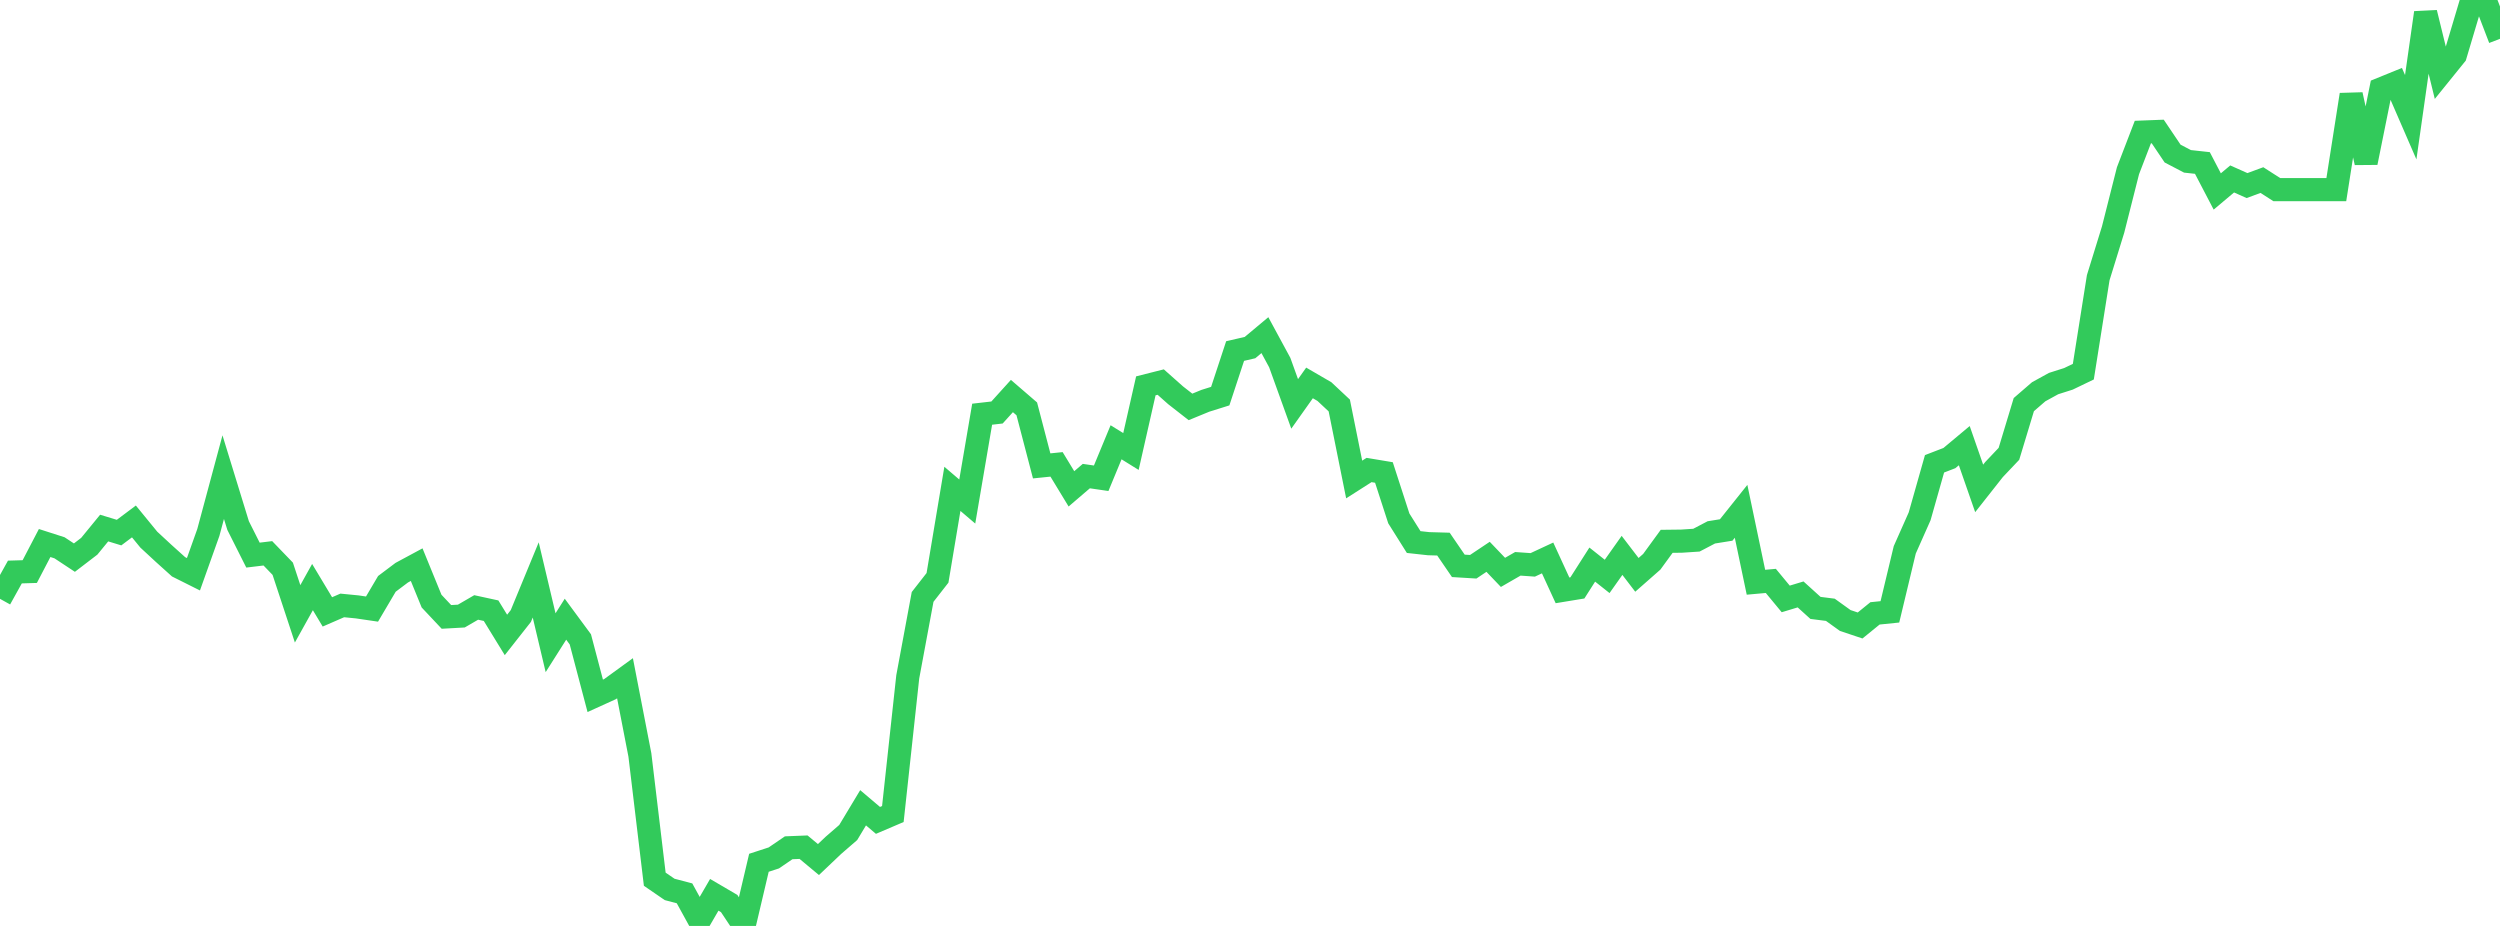 <?xml version="1.0" standalone="no"?>
<!DOCTYPE svg PUBLIC "-//W3C//DTD SVG 1.1//EN" "http://www.w3.org/Graphics/SVG/1.1/DTD/svg11.dtd">

<svg width="135" height="50" viewBox="0 0 135 50" preserveAspectRatio="none" 
  xmlns="http://www.w3.org/2000/svg"
  xmlns:xlink="http://www.w3.org/1999/xlink">


<polyline points="0.0, 32.337 0.804, 30.889 1.607, 30.865 2.411, 29.323 3.214, 29.581 4.018, 30.112 4.821, 29.497 5.625, 28.515 6.429, 28.76 7.232, 28.158 8.036, 29.141 8.839, 29.884 9.643, 30.608 10.446, 31.01 11.25, 28.754 12.054, 25.765 12.857, 28.378 13.661, 29.976 14.464, 29.879 15.268, 30.713 16.071, 33.147 16.875, 31.702 17.679, 33.042 18.482, 32.693 19.286, 32.772 20.089, 32.89 20.893, 31.528 21.696, 30.924 22.5, 30.491 23.304, 32.459 24.107, 33.313 24.911, 33.268 25.714, 32.802 26.518, 32.977 27.321, 34.286 28.125, 33.265 28.929, 31.316 29.732, 34.706 30.536, 33.437 31.339, 34.526 32.143, 37.575 32.946, 37.21 33.75, 36.625 34.554, 40.769 35.357, 47.477 36.161, 48.029 36.964, 48.24 37.768, 49.704 38.571, 48.32 39.375, 48.791 40.179, 50.0 40.982, 46.59 41.786, 46.328 42.589, 45.78 43.393, 45.748 44.196, 46.416 45.0, 45.652 45.804, 44.955 46.607, 43.62 47.411, 44.301 48.214, 43.958 49.018, 36.554 49.821, 32.234 50.625, 31.204 51.429, 26.398 52.232, 27.083 53.036, 22.367 53.839, 22.275 54.643, 21.386 55.446, 22.078 56.25, 25.158 57.054, 25.076 57.857, 26.398 58.661, 25.709 59.464, 25.826 60.268, 23.883 61.071, 24.382 61.875, 20.836 62.679, 20.632 63.482, 21.345 64.286, 21.973 65.089, 21.643 65.893, 21.391 66.696, 18.956 67.5, 18.77 68.304, 18.098 69.107, 19.58 69.911, 21.811 70.714, 20.678 71.518, 21.145 72.321, 21.897 73.125, 25.893 73.929, 25.38 74.732, 25.514 75.536, 27.994 76.339, 29.271 77.143, 29.359 77.946, 29.382 78.75, 30.556 79.554, 30.605 80.357, 30.068 81.161, 30.909 81.964, 30.446 82.768, 30.503 83.571, 30.129 84.375, 31.879 85.179, 31.747 85.982, 30.488 86.786, 31.126 87.589, 29.991 88.393, 31.042 89.196, 30.336 90.0, 29.232 90.804, 29.222 91.607, 29.169 92.411, 28.748 93.214, 28.619 94.018, 27.611 94.821, 31.441 95.625, 31.369 96.429, 32.342 97.232, 32.099 98.036, 32.827 98.839, 32.929 99.643, 33.507 100.446, 33.776 101.25, 33.122 102.054, 33.04 102.857, 29.691 103.661, 27.88 104.464, 25.046 105.268, 24.736 106.071, 24.065 106.875, 26.374 107.679, 25.354 108.482, 24.507 109.286, 21.849 110.089, 21.155 110.893, 20.713 111.696, 20.457 112.5, 20.07 113.304, 14.996 114.107, 12.397 114.911, 9.22 115.714, 7.132 116.518, 7.101 117.321, 8.293 118.125, 8.713 118.929, 8.801 119.732, 10.339 120.536, 9.663 121.339, 10.021 122.143, 9.724 122.946, 10.239 123.75, 10.239 124.554, 10.239 125.357, 10.239 126.161, 10.239 126.964, 5.114 127.768, 8.782 128.571, 4.805 129.375, 4.478 130.179, 6.33 130.982, 0.689 131.786, 3.968 132.589, 2.974 133.393, 0.277 134.196, 0.0 135.0, 2.096" fill="none" stroke="#32ca5b" stroke-width="1.25"/>

</svg>